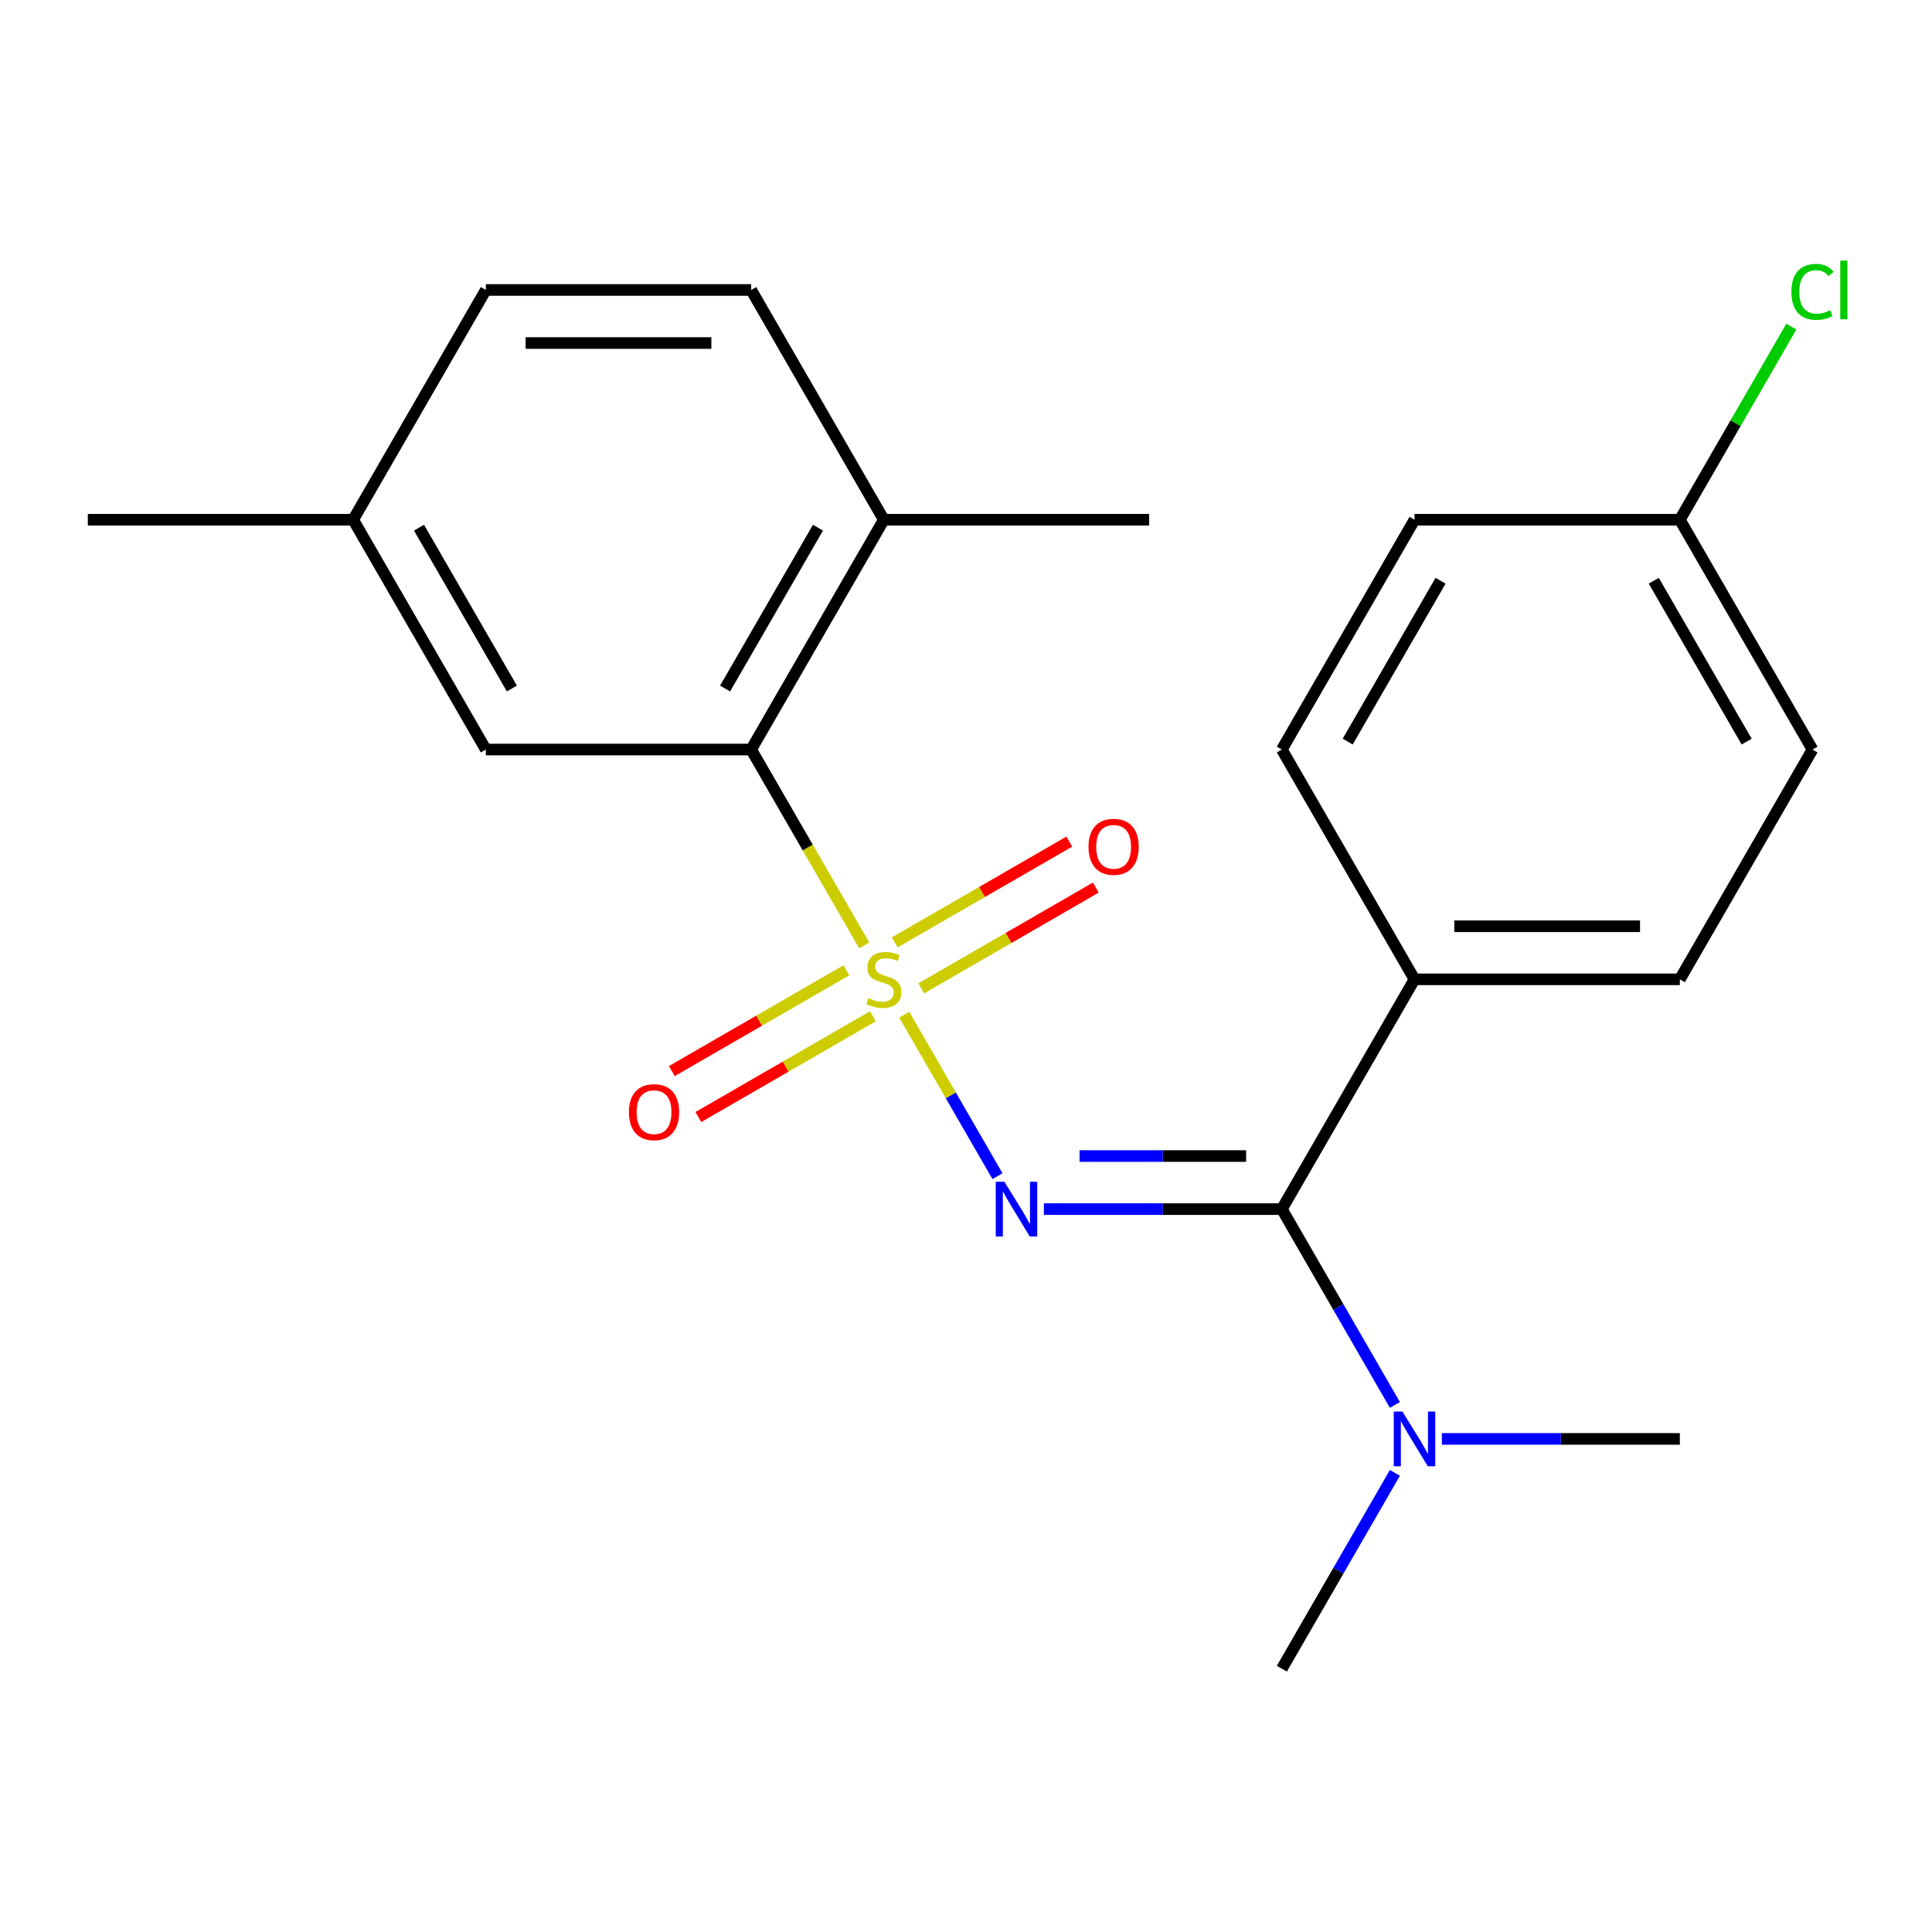 <?xml version='1.0' encoding='iso-8859-1'?>
<svg version='1.1' baseProfile='full'
              xmlns='http://www.w3.org/2000/svg'
                      xmlns:rdkit='http://www.rdkit.org/xml'
                      xmlns:xlink='http://www.w3.org/1999/xlink'
                  xml:space='preserve'
width='1000px' height='1000px' viewBox='0 0 1000 1000'>
<!-- END OF HEADER -->
<rect style='opacity:1.0;fill:#FFFFFF;stroke:none' width='1000' height='1000' x='0' y='0'> </rect>
<path class='bond-0' d='M 468.041,525.211 L 492.163,566.991' style='fill:none;fill-rule:evenodd;stroke:#CCCC00;stroke-width:6px;stroke-linecap:butt;stroke-linejoin:miter;stroke-opacity:1' />
<path class='bond-0' d='M 492.163,566.991 L 516.285,608.771' style='fill:none;fill-rule:evenodd;stroke:#0000FF;stroke-width:6px;stroke-linecap:butt;stroke-linejoin:miter;stroke-opacity:1' />
<path class='bond-2' d='M 447.334,489.344 L 418.066,438.652' style='fill:none;fill-rule:evenodd;stroke:#CCCC00;stroke-width:6px;stroke-linecap:butt;stroke-linejoin:miter;stroke-opacity:1' />
<path class='bond-2' d='M 418.066,438.652 L 388.799,387.96' style='fill:none;fill-rule:evenodd;stroke:#000000;stroke-width:6px;stroke-linecap:butt;stroke-linejoin:miter;stroke-opacity:1' />
<path class='bond-3' d='M 438.088,502.229 L 392.912,528.311' style='fill:none;fill-rule:evenodd;stroke:#CCCC00;stroke-width:6px;stroke-linecap:butt;stroke-linejoin:miter;stroke-opacity:1' />
<path class='bond-3' d='M 392.912,528.311 L 347.735,554.394' style='fill:none;fill-rule:evenodd;stroke:#FF0000;stroke-width:6px;stroke-linecap:butt;stroke-linejoin:miter;stroke-opacity:1' />
<path class='bond-3' d='M 451.822,526.016 L 406.645,552.099' style='fill:none;fill-rule:evenodd;stroke:#CCCC00;stroke-width:6px;stroke-linecap:butt;stroke-linejoin:miter;stroke-opacity:1' />
<path class='bond-3' d='M 406.645,552.099 L 361.469,578.181' style='fill:none;fill-rule:evenodd;stroke:#FF0000;stroke-width:6px;stroke-linecap:butt;stroke-linejoin:miter;stroke-opacity:1' />
<path class='bond-4' d='M 476.848,511.567 L 522.025,485.484' style='fill:none;fill-rule:evenodd;stroke:#CCCC00;stroke-width:6px;stroke-linecap:butt;stroke-linejoin:miter;stroke-opacity:1' />
<path class='bond-4' d='M 522.025,485.484 L 567.201,459.402' style='fill:none;fill-rule:evenodd;stroke:#FF0000;stroke-width:6px;stroke-linecap:butt;stroke-linejoin:miter;stroke-opacity:1' />
<path class='bond-4' d='M 463.115,487.779 L 508.291,461.697' style='fill:none;fill-rule:evenodd;stroke:#CCCC00;stroke-width:6px;stroke-linecap:butt;stroke-linejoin:miter;stroke-opacity:1' />
<path class='bond-4' d='M 508.291,461.697 L 553.467,435.614' style='fill:none;fill-rule:evenodd;stroke:#FF0000;stroke-width:6px;stroke-linecap:butt;stroke-linejoin:miter;stroke-opacity:1' />
<path class='bond-1' d='M 540.311,625.836 L 601.893,625.836' style='fill:none;fill-rule:evenodd;stroke:#0000FF;stroke-width:6px;stroke-linecap:butt;stroke-linejoin:miter;stroke-opacity:1' />
<path class='bond-1' d='M 601.893,625.836 L 663.475,625.836' style='fill:none;fill-rule:evenodd;stroke:#000000;stroke-width:6px;stroke-linecap:butt;stroke-linejoin:miter;stroke-opacity:1' />
<path class='bond-1' d='M 558.785,598.368 L 601.893,598.368' style='fill:none;fill-rule:evenodd;stroke:#0000FF;stroke-width:6px;stroke-linecap:butt;stroke-linejoin:miter;stroke-opacity:1' />
<path class='bond-1' d='M 601.893,598.368 L 645,598.368' style='fill:none;fill-rule:evenodd;stroke:#000000;stroke-width:6px;stroke-linecap:butt;stroke-linejoin:miter;stroke-opacity:1' />
<path class='bond-5' d='M 663.475,625.836 L 732.144,506.898' style='fill:none;fill-rule:evenodd;stroke:#000000;stroke-width:6px;stroke-linecap:butt;stroke-linejoin:miter;stroke-opacity:1' />
<path class='bond-6' d='M 663.475,625.836 L 692.731,676.508' style='fill:none;fill-rule:evenodd;stroke:#000000;stroke-width:6px;stroke-linecap:butt;stroke-linejoin:miter;stroke-opacity:1' />
<path class='bond-6' d='M 692.731,676.508 L 721.986,727.181' style='fill:none;fill-rule:evenodd;stroke:#0000FF;stroke-width:6px;stroke-linecap:butt;stroke-linejoin:miter;stroke-opacity:1' />
<path class='bond-7' d='M 388.799,387.96 L 457.468,269.022' style='fill:none;fill-rule:evenodd;stroke:#000000;stroke-width:6px;stroke-linecap:butt;stroke-linejoin:miter;stroke-opacity:1' />
<path class='bond-7' d='M 375.312,356.385 L 423.38,273.129' style='fill:none;fill-rule:evenodd;stroke:#000000;stroke-width:6px;stroke-linecap:butt;stroke-linejoin:miter;stroke-opacity:1' />
<path class='bond-8' d='M 388.799,387.96 L 251.461,387.96' style='fill:none;fill-rule:evenodd;stroke:#000000;stroke-width:6px;stroke-linecap:butt;stroke-linejoin:miter;stroke-opacity:1' />
<path class='bond-9' d='M 732.144,506.898 L 869.482,506.898' style='fill:none;fill-rule:evenodd;stroke:#000000;stroke-width:6px;stroke-linecap:butt;stroke-linejoin:miter;stroke-opacity:1' />
<path class='bond-9' d='M 752.745,479.43 L 848.881,479.43' style='fill:none;fill-rule:evenodd;stroke:#000000;stroke-width:6px;stroke-linecap:butt;stroke-linejoin:miter;stroke-opacity:1' />
<path class='bond-10' d='M 732.144,506.898 L 663.475,387.96' style='fill:none;fill-rule:evenodd;stroke:#000000;stroke-width:6px;stroke-linecap:butt;stroke-linejoin:miter;stroke-opacity:1' />
<path class='bond-18' d='M 721.986,762.367 L 692.731,813.04' style='fill:none;fill-rule:evenodd;stroke:#0000FF;stroke-width:6px;stroke-linecap:butt;stroke-linejoin:miter;stroke-opacity:1' />
<path class='bond-18' d='M 692.731,813.04 L 663.475,863.712' style='fill:none;fill-rule:evenodd;stroke:#000000;stroke-width:6px;stroke-linecap:butt;stroke-linejoin:miter;stroke-opacity:1' />
<path class='bond-19' d='M 746.317,744.774 L 807.9,744.774' style='fill:none;fill-rule:evenodd;stroke:#0000FF;stroke-width:6px;stroke-linecap:butt;stroke-linejoin:miter;stroke-opacity:1' />
<path class='bond-19' d='M 807.9,744.774 L 869.482,744.774' style='fill:none;fill-rule:evenodd;stroke:#000000;stroke-width:6px;stroke-linecap:butt;stroke-linejoin:miter;stroke-opacity:1' />
<path class='bond-11' d='M 457.468,269.022 L 388.799,150.084' style='fill:none;fill-rule:evenodd;stroke:#000000;stroke-width:6px;stroke-linecap:butt;stroke-linejoin:miter;stroke-opacity:1' />
<path class='bond-20' d='M 457.468,269.022 L 594.806,269.022' style='fill:none;fill-rule:evenodd;stroke:#000000;stroke-width:6px;stroke-linecap:butt;stroke-linejoin:miter;stroke-opacity:1' />
<path class='bond-12' d='M 251.461,387.96 L 182.792,269.022' style='fill:none;fill-rule:evenodd;stroke:#000000;stroke-width:6px;stroke-linecap:butt;stroke-linejoin:miter;stroke-opacity:1' />
<path class='bond-12' d='M 264.949,356.385 L 216.88,273.129' style='fill:none;fill-rule:evenodd;stroke:#000000;stroke-width:6px;stroke-linecap:butt;stroke-linejoin:miter;stroke-opacity:1' />
<path class='bond-14' d='M 869.482,506.898 L 938.151,387.96' style='fill:none;fill-rule:evenodd;stroke:#000000;stroke-width:6px;stroke-linecap:butt;stroke-linejoin:miter;stroke-opacity:1' />
<path class='bond-15' d='M 663.475,387.96 L 732.144,269.022' style='fill:none;fill-rule:evenodd;stroke:#000000;stroke-width:6px;stroke-linecap:butt;stroke-linejoin:miter;stroke-opacity:1' />
<path class='bond-15' d='M 697.563,383.853 L 745.631,300.596' style='fill:none;fill-rule:evenodd;stroke:#000000;stroke-width:6px;stroke-linecap:butt;stroke-linejoin:miter;stroke-opacity:1' />
<path class='bond-22' d='M 388.799,150.084 L 251.461,150.084' style='fill:none;fill-rule:evenodd;stroke:#000000;stroke-width:6px;stroke-linecap:butt;stroke-linejoin:miter;stroke-opacity:1' />
<path class='bond-22' d='M 368.199,177.551 L 272.062,177.551' style='fill:none;fill-rule:evenodd;stroke:#000000;stroke-width:6px;stroke-linecap:butt;stroke-linejoin:miter;stroke-opacity:1' />
<path class='bond-16' d='M 182.792,269.022 L 251.461,150.084' style='fill:none;fill-rule:evenodd;stroke:#000000;stroke-width:6px;stroke-linecap:butt;stroke-linejoin:miter;stroke-opacity:1' />
<path class='bond-21' d='M 182.792,269.022 L 45.455,269.022' style='fill:none;fill-rule:evenodd;stroke:#000000;stroke-width:6px;stroke-linecap:butt;stroke-linejoin:miter;stroke-opacity:1' />
<path class='bond-13' d='M 869.482,269.022 L 732.144,269.022' style='fill:none;fill-rule:evenodd;stroke:#000000;stroke-width:6px;stroke-linecap:butt;stroke-linejoin:miter;stroke-opacity:1' />
<path class='bond-17' d='M 869.482,269.022 L 898.339,219.039' style='fill:none;fill-rule:evenodd;stroke:#000000;stroke-width:6px;stroke-linecap:butt;stroke-linejoin:miter;stroke-opacity:1' />
<path class='bond-17' d='M 898.339,219.039 L 927.196,169.057' style='fill:none;fill-rule:evenodd;stroke:#00CC00;stroke-width:6px;stroke-linecap:butt;stroke-linejoin:miter;stroke-opacity:1' />
<path class='bond-23' d='M 869.482,269.022 L 938.151,387.96' style='fill:none;fill-rule:evenodd;stroke:#000000;stroke-width:6px;stroke-linecap:butt;stroke-linejoin:miter;stroke-opacity:1' />
<path class='bond-23' d='M 855.994,300.596 L 904.063,383.853' style='fill:none;fill-rule:evenodd;stroke:#000000;stroke-width:6px;stroke-linecap:butt;stroke-linejoin:miter;stroke-opacity:1' />
<path  class='atom-0' d='M 449.468 516.618
Q 449.788 516.738, 451.108 517.298
Q 452.428 517.858, 453.868 518.218
Q 455.348 518.538, 456.788 518.538
Q 459.468 518.538, 461.028 517.258
Q 462.588 515.938, 462.588 513.658
Q 462.588 512.098, 461.788 511.138
Q 461.028 510.178, 459.828 509.658
Q 458.628 509.138, 456.628 508.538
Q 454.108 507.778, 452.588 507.058
Q 451.108 506.338, 450.028 504.818
Q 448.988 503.298, 448.988 500.738
Q 448.988 497.178, 451.388 494.978
Q 453.828 492.778, 458.628 492.778
Q 461.908 492.778, 465.628 494.338
L 464.708 497.418
Q 461.308 496.018, 458.748 496.018
Q 455.988 496.018, 454.468 497.178
Q 452.948 498.298, 452.988 500.258
Q 452.988 501.778, 453.748 502.698
Q 454.548 503.618, 455.668 504.138
Q 456.828 504.658, 458.748 505.258
Q 461.308 506.058, 462.828 506.858
Q 464.348 507.658, 465.428 509.298
Q 466.548 510.898, 466.548 513.658
Q 466.548 517.578, 463.908 519.698
Q 461.308 521.778, 456.948 521.778
Q 454.428 521.778, 452.508 521.218
Q 450.628 520.698, 448.388 519.778
L 449.468 516.618
' fill='#CCCC00'/>
<path  class='atom-1' d='M 519.877 611.676
L 529.157 626.676
Q 530.077 628.156, 531.557 630.836
Q 533.037 633.516, 533.117 633.676
L 533.117 611.676
L 536.877 611.676
L 536.877 639.996
L 532.997 639.996
L 523.037 623.596
Q 521.877 621.676, 520.637 619.476
Q 519.437 617.276, 519.077 616.596
L 519.077 639.996
L 515.397 639.996
L 515.397 611.676
L 519.877 611.676
' fill='#0000FF'/>
<path  class='atom-4' d='M 325.53 575.647
Q 325.53 568.847, 328.89 565.047
Q 332.25 561.247, 338.53 561.247
Q 344.81 561.247, 348.17 565.047
Q 351.53 568.847, 351.53 575.647
Q 351.53 582.527, 348.13 586.447
Q 344.73 590.327, 338.53 590.327
Q 332.29 590.327, 328.89 586.447
Q 325.53 582.567, 325.53 575.647
M 338.53 587.127
Q 342.85 587.127, 345.17 584.247
Q 347.53 581.327, 347.53 575.647
Q 347.53 570.087, 345.17 567.287
Q 342.85 564.447, 338.53 564.447
Q 334.21 564.447, 331.85 567.247
Q 329.53 570.047, 329.53 575.647
Q 329.53 581.367, 331.85 584.247
Q 334.21 587.127, 338.53 587.127
' fill='#FF0000'/>
<path  class='atom-5' d='M 563.406 438.309
Q 563.406 431.509, 566.766 427.709
Q 570.126 423.909, 576.406 423.909
Q 582.686 423.909, 586.046 427.709
Q 589.406 431.509, 589.406 438.309
Q 589.406 445.189, 586.006 449.109
Q 582.606 452.989, 576.406 452.989
Q 570.166 452.989, 566.766 449.109
Q 563.406 445.229, 563.406 438.309
M 576.406 449.789
Q 580.726 449.789, 583.046 446.909
Q 585.406 443.989, 585.406 438.309
Q 585.406 432.749, 583.046 429.949
Q 580.726 427.109, 576.406 427.109
Q 572.086 427.109, 569.726 429.909
Q 567.406 432.709, 567.406 438.309
Q 567.406 444.029, 569.726 446.909
Q 572.086 449.789, 576.406 449.789
' fill='#FF0000'/>
<path  class='atom-7' d='M 725.884 730.614
L 735.164 745.614
Q 736.084 747.094, 737.564 749.774
Q 739.044 752.454, 739.124 752.614
L 739.124 730.614
L 742.884 730.614
L 742.884 758.934
L 739.004 758.934
L 729.044 742.534
Q 727.884 740.614, 726.644 738.414
Q 725.444 736.214, 725.084 735.534
L 725.084 758.934
L 721.404 758.934
L 721.404 730.614
L 725.884 730.614
' fill='#0000FF'/>
<path  class='atom-18' d='M 927.231 151.064
Q 927.231 144.024, 930.511 140.344
Q 933.831 136.624, 940.111 136.624
Q 945.951 136.624, 949.071 140.744
L 946.431 142.904
Q 944.151 139.904, 940.111 139.904
Q 935.831 139.904, 933.551 142.784
Q 931.311 145.624, 931.311 151.064
Q 931.311 156.664, 933.631 159.544
Q 935.991 162.424, 940.551 162.424
Q 943.671 162.424, 947.311 160.544
L 948.431 163.544
Q 946.951 164.504, 944.711 165.064
Q 942.471 165.624, 939.991 165.624
Q 933.831 165.624, 930.511 161.864
Q 927.231 158.104, 927.231 151.064
' fill='#00CC00'/>
<path  class='atom-18' d='M 952.511 134.904
L 956.191 134.904
L 956.191 165.264
L 952.511 165.264
L 952.511 134.904
' fill='#00CC00'/>
</svg>
